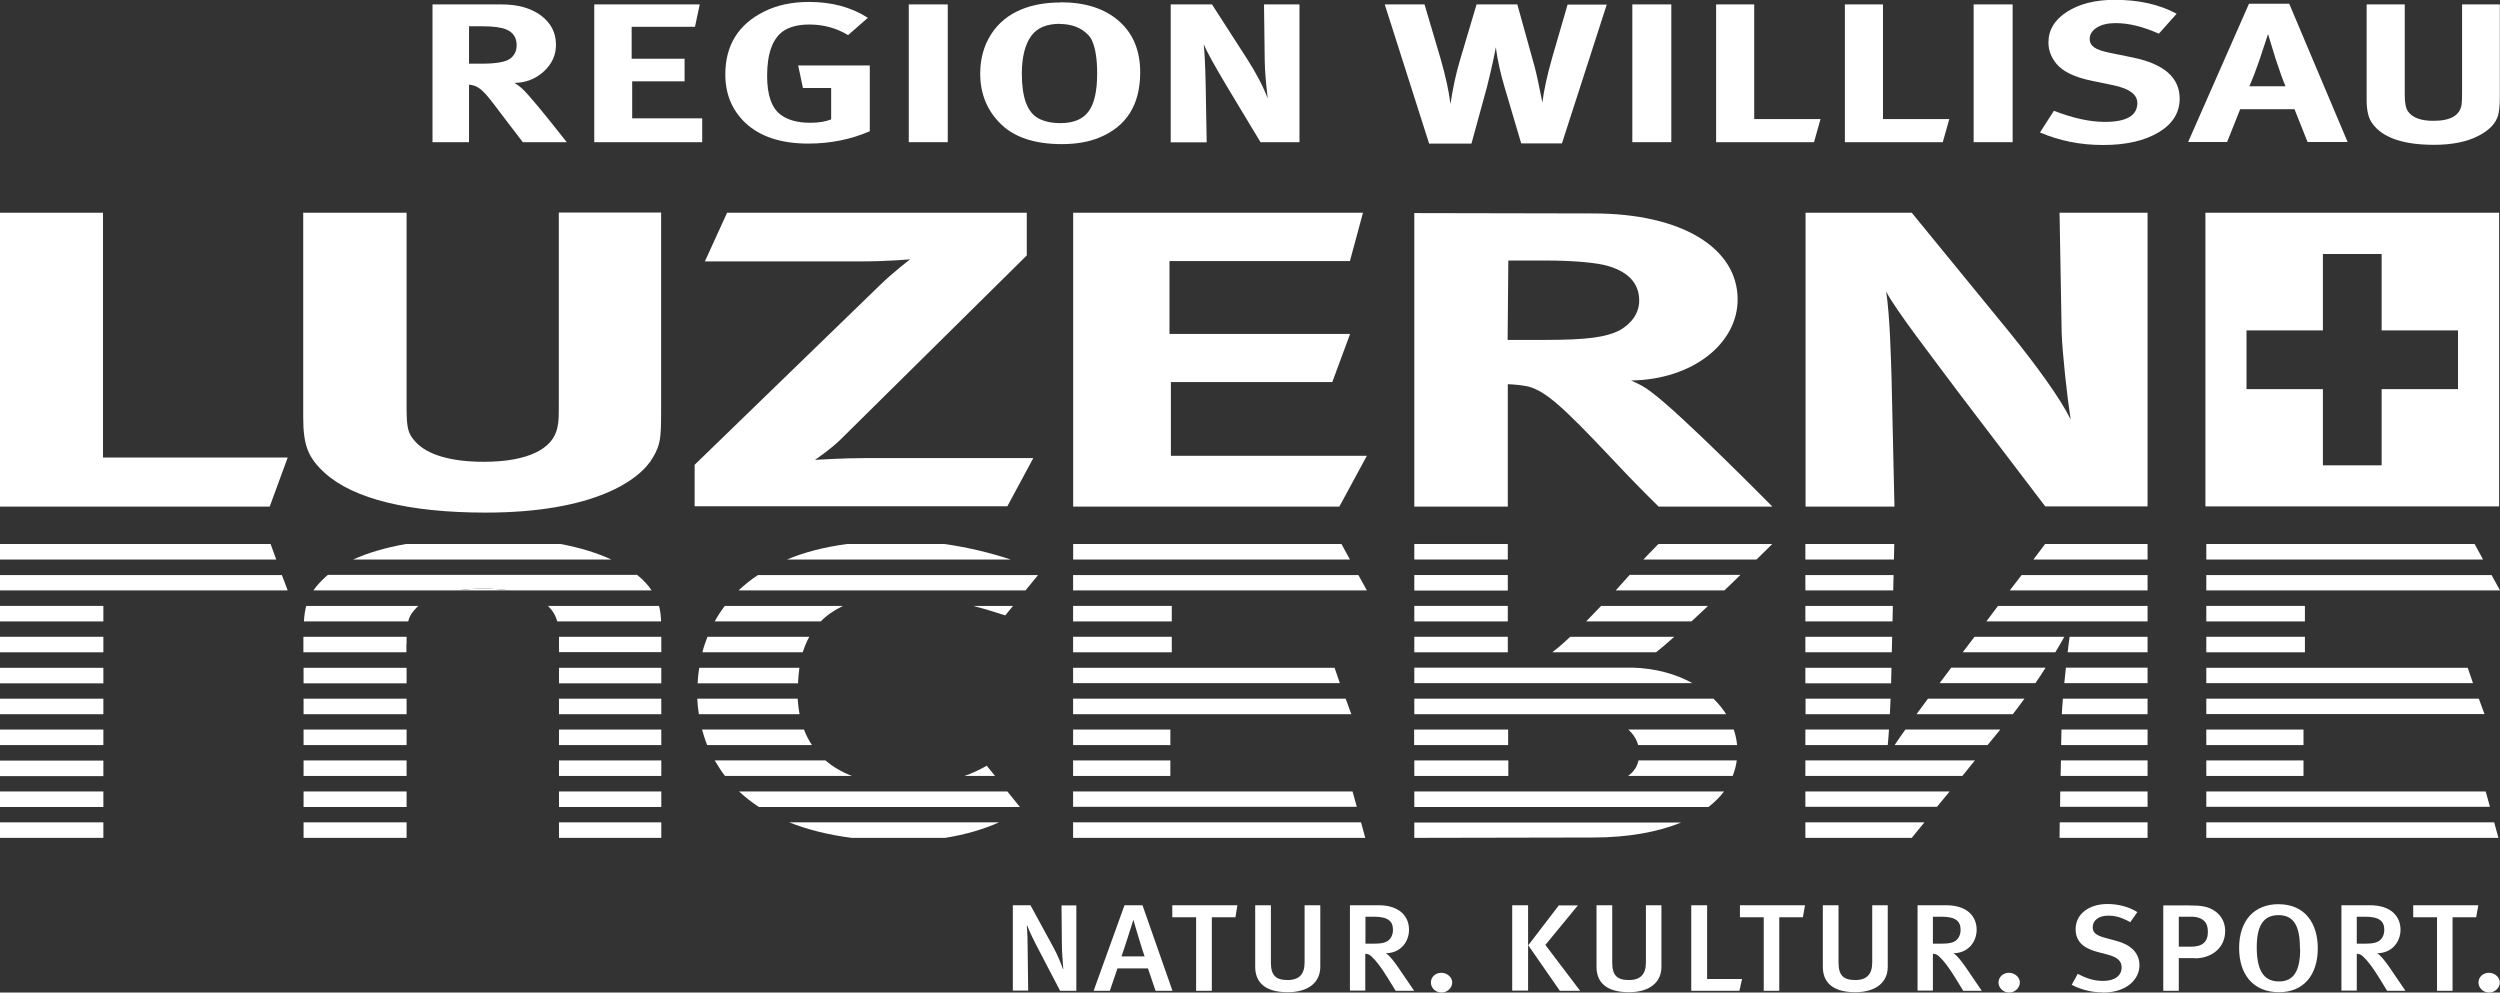<?xml version="1.0" encoding="UTF-8"?>
<svg id="Ebene_1" data-name="Ebene 1" xmlns="http://www.w3.org/2000/svg" viewBox="0 0 141.73 56.27">
  <rect x="0" y="0" width="141.73" height="56.27" fill="#333333" stroke="none"/>
  <defs>
    <style>
      .cls-1 {
        fill: #fff;
      }
    </style>
  </defs>
  <path class="cls-1" d="M26.59,1.5v2.11h.71c.81,0,1.34-.09,1.6-.27.26-.18.39-.44.39-.78,0-.43-.2-.73-.59-.89-.28-.12-.74-.18-1.36-.18h-.76ZM24.52.25h3.91c.93,0,1.67.21,2.24.63.56.42.85.97.85,1.66,0,.58-.23,1.09-.69,1.51-.46.42-1.01.64-1.66.65.16.1.31.21.44.33.37.35,1.21,1.36,2.52,3.03h-2.49c-.35-.45-.68-.88-.98-1.28-.54-.73-.92-1.21-1.12-1.44-.23-.25-.44-.41-.62-.47-.11-.04-.22-.06-.33-.07v3.26h-2.07V.25Z"/>
  <polygon class="cls-1" points="33.69 .25 39.67 .25 39.4 1.52 35.81 1.52 35.81 3.33 38.81 3.33 38.81 4.61 35.84 4.61 35.84 6.71 39.81 6.71 39.81 8.06 33.69 8.06 33.69 .25"/>
  <path class="cls-1" d="M49.2,1.01l-1.12.98c-.66-.4-1.4-.6-2.19-.6-.64,0-1.14.13-1.51.39-.59.43-.89,1.27-.89,2.52,0,1.1.26,1.84.79,2.22.4.29.95.44,1.65.44.46,0,.86-.06,1.19-.19v-1.78h-1.6l-.27-1.28h4.06v3.73c-1.06.46-2.22.7-3.49.7-1.55,0-2.75-.4-3.58-1.19-.74-.71-1.12-1.62-1.12-2.73,0-1.64.73-2.83,2.19-3.56.74-.37,1.59-.55,2.55-.55,1.3,0,2.41.3,3.34.9"/>
  <rect class="cls-1" x="51.52" y=".25" width="2.21" height="7.81"/>
  <path class="cls-1" d="M60.09,1.35c-.75,0-1.3.23-1.63.69-.35.49-.53,1.2-.53,2.14,0,1.35.31,2.19.94,2.53.33.18.75.27,1.25.27.74,0,1.27-.22,1.59-.66.33-.44.49-1.16.49-2.16,0-.77-.09-1.38-.27-1.81-.1-.25-.29-.46-.56-.64-.35-.23-.78-.35-1.28-.35M60.12.13c1.4,0,2.5.35,3.31,1.06.81.71,1.21,1.68,1.21,2.91,0,1.84-.78,3.08-2.34,3.71-.6.24-1.29.36-2.1.36-1.51,0-2.65-.37-3.42-1.1-.81-.77-1.21-1.74-1.21-2.9,0-.85.21-1.59.62-2.23.41-.64,1-1.12,1.75-1.42.62-.25,1.35-.38,2.18-.38"/>
  <path class="cls-1" d="M66.37.25h2.34l2.01,3.12c.5.79.89,1.52,1.15,2.21-.1-.82-.16-1.54-.17-2.14l-.04-3.19h2.01v7.81h-2.21l-1.8-2.99c-.78-1.3-1.25-2.15-1.42-2.56.05.44.09,1.18.11,2.22l.06,3.34h-2.04V.25Z"/>
  <path class="cls-1" d="M78.52.25h2.24l.91,3.08c.28.97.47,1.83.56,2.57.13-.89.31-1.72.54-2.49l.94-3.16h2.31l.97,3.49c.12.45.27,1.14.45,2.07.09-.71.28-1.58.57-2.59l.86-2.96h2.22l-2.54,7.87h-2.31l-.94-3.18c-.23-.77-.4-1.53-.5-2.27-.06.37-.22,1.12-.5,2.25l-.88,3.21h-2.4l-2.51-7.87Z"/>
  <rect class="cls-1" x="92.54" y=".25" width="2.21" height="7.81"/>
  <polygon class="cls-1" points="97.29 .25 99.45 .25 99.45 6.75 103.21 6.75 102.84 8.06 97.29 8.06 97.29 .25"/>
  <polygon class="cls-1" points="104.59 .25 106.75 .25 106.75 6.75 110.51 6.75 110.14 8.06 104.59 8.06 104.59 .25"/>
  <rect class="cls-1" x="111.89" y=".25" width="2.21" height="7.81"/>
  <path class="cls-1" d="M123.39.79l-1,1.12c-.89-.4-1.71-.6-2.45-.6-.43,0-.79.08-1.06.25-.27.17-.41.38-.41.65,0,.2.09.36.26.48.17.12.47.22.91.31l1.27.26c1.77.36,2.66,1.14,2.66,2.33,0,.79-.39,1.43-1.19,1.91s-1.84.72-3.15.72-2.47-.24-3.58-.71l.79-1.23c1.08.42,2.04.63,2.89.63,1.23,0,1.84-.36,1.84-1.07,0-.49-.46-.82-1.37-1.01l-1.16-.24c-1.01-.2-1.7-.53-2.07-.99-.29-.36-.44-.76-.44-1.19,0-.71.35-1.29,1.05-1.74.7-.45,1.6-.68,2.71-.68,1.36,0,2.53.26,3.51.79"/>
  <path class="cls-1" d="M127.52,4.89h2.05c-.12-.27-.31-.79-.57-1.58-.07-.22-.21-.69-.42-1.38l-.5,1.51c-.18.53-.37,1.02-.56,1.45M127.5.21h2.28l3.31,7.84h-2.27l-.74-1.86h-3.08l-.74,1.86h-2.21l3.45-7.84Z"/>
  <path class="cls-1" d="M134.17.25h2.16v5.13c0,.45.06.76.18.93.25.36.73.54,1.44.54.97,0,1.5-.3,1.6-.91.02-.13.03-.36.03-.7V.25h2.14v5.26c0,.57-.05.98-.17,1.22-.17.38-.52.7-1.04.97-.65.34-1.5.51-2.52.51-1.74,0-2.91-.4-3.49-1.2-.22-.29-.33-.73-.33-1.31V.25Z"/>
  <path class="cls-1" d="M60.1,56.17l-1.19-2.28c-.29-.54-.58-1.15-.68-1.43l-.02.02c.04.41.05.92.05,1.34l.03,2.34h-.87v-4.84h1l1.29,2.37c.25.45.48,1.02.55,1.25l.02-.02c-.02-.25-.08-.94-.08-1.38l-.02-2.21h.84v4.84h-.93Z"/>
  <path class="cls-1" d="M64.25,52.16h0s-.55,1.74-.67,2.06h1.31c-.05-.1-.59-1.88-.63-2.06M65.51,56.17l-.43-1.27h-1.73l-.43,1.27h-.92l1.75-4.85h1.02l1.7,4.85h-.97Z"/>
  <polygon class="cls-1" points="70.04 52 68.7 52 68.7 56.17 67.81 56.17 67.81 52 66.46 52 66.46 51.32 70.15 51.32 70.04 52"/>
  <path class="cls-1" d="M73,56.25c-1.4,0-1.84-.66-1.84-1.44v-3.49h.89v3.25c0,.74.29.99.95.99s.96-.34.96-.99v-3.25h.89v3.49c0,.89-.68,1.44-1.85,1.44"/>
  <path class="cls-1" d="M77.41,51.97v1.53h.45c.46,0,.71-.06.87-.2.15-.13.24-.34.24-.59,0-.49-.29-.74-1.08-.74h-.48ZM79.12,56.17l-.46-.75c-.37-.59-.62-.93-.91-1.2-.1-.09-.18-.14-.35-.15v2.09h-.87v-4.84h1.62c1.19,0,1.73.63,1.73,1.39,0,.69-.49,1.33-1.32,1.33.19.09.55.56.82.97l.79,1.16h-1.05Z"/>
  <path class="cls-1" d="M81.73,56.27c-.34,0-.61-.26-.61-.57s.26-.55.59-.55.62.25.62.55-.28.57-.6.57"/>
  <path class="cls-1" d="M89.46,51.32l-1.85,2.25,1.97,2.6h-1.15l-1.79-2.58,1.73-2.26h1.1ZM85.73,51.32h.9v4.84h-.9v-4.84Z"/>
  <path class="cls-1" d="M92.35,56.25c-1.4,0-1.84-.66-1.84-1.44v-3.49h.89v3.25c0,.74.29.99.95.99s.96-.34.96-.99v-3.25h.88v3.49c0,.89-.68,1.44-1.85,1.44"/>
  <polygon class="cls-1" points="98.61 56.17 95.88 56.17 95.88 51.32 96.78 51.32 96.78 55.5 98.76 55.5 98.61 56.17"/>
  <polygon class="cls-1" points="102.21 52 100.87 52 100.87 56.17 99.99 56.17 99.99 52 98.64 52 98.64 51.32 102.33 51.32 102.21 52"/>
  <path class="cls-1" d="M105.18,56.25c-1.4,0-1.84-.66-1.84-1.44v-3.49h.89v3.25c0,.74.29.99.95.99s.96-.34.96-.99v-3.25h.88v3.49c0,.89-.68,1.44-1.85,1.44"/>
  <path class="cls-1" d="M109.58,51.97v1.53h.46c.46,0,.71-.06.87-.2.15-.13.24-.34.24-.59,0-.49-.29-.74-1.08-.74h-.48ZM111.3,56.17l-.46-.75c-.37-.59-.62-.93-.91-1.2-.1-.09-.18-.14-.35-.15v2.09h-.87v-4.84h1.62c1.19,0,1.73.63,1.73,1.39,0,.69-.49,1.33-1.32,1.33.19.09.55.56.82.97l.79,1.16h-1.05Z"/>
  <path class="cls-1" d="M113.91,56.27c-.34,0-.61-.26-.61-.57s.26-.55.59-.55.62.25.62.55-.28.57-.6.57"/>
  <path class="cls-1" d="M119.2,56.26c-.61,0-1.22-.15-1.75-.43l.34-.62c.48.25.9.4,1.44.4.65,0,1.05-.29,1.05-.77,0-.36-.25-.58-.79-.72l-.57-.15c-.48-.13-.83-.31-1.03-.58-.15-.2-.22-.43-.22-.71,0-.85.74-1.43,1.81-1.43.61,0,1.22.16,1.69.46l-.4.57c-.49-.27-.83-.37-1.26-.37-.52,0-.87.26-.87.66,0,.3.19.46.71.6l.63.17c.77.2,1.31.65,1.31,1.38,0,.8-.72,1.55-2.08,1.55"/>
  <path class="cls-1" d="M123.52,51.97v1.7h.69c.66,0,.96-.28.96-.85,0-.27-.07-.47-.21-.61-.16-.15-.39-.24-.74-.24h-.69ZM124.42,54.32h-.9v1.85h-.88v-4.84h1.42c.78,0,1.06.07,1.36.23.47.25.73.69.73,1.22,0,.95-.76,1.55-1.72,1.55"/>
  <path class="cls-1" d="M130.39,53.8c0-1.18-.27-1.92-1.22-1.92-.89,0-1.23.66-1.23,1.82,0,1.25.35,1.94,1.26,1.94.79,0,1.2-.53,1.2-1.83M126.94,53.75c0-1.6.89-2.49,2.23-2.49,1.5,0,2.23,1.08,2.23,2.5,0,1.51-.8,2.49-2.19,2.49-1.52,0-2.27-1.06-2.27-2.5"/>
  <path class="cls-1" d="M133.61,51.97v1.53h.45c.46,0,.71-.06.87-.2.15-.13.24-.34.24-.59,0-.49-.29-.74-1.08-.74h-.48ZM135.33,56.17l-.46-.75c-.37-.59-.62-.93-.91-1.2-.1-.09-.18-.14-.35-.15v2.09h-.87v-4.84h1.62c1.19,0,1.73.63,1.73,1.39,0,.69-.49,1.33-1.33,1.33.19.09.55.56.82.97l.79,1.16h-1.05Z"/>
  <polygon class="cls-1" points="140.38 52 139.04 52 139.04 56.17 138.16 56.17 138.16 52 136.81 52 136.81 51.32 140.5 51.32 140.38 52"/>
  <path class="cls-1" d="M141.12,56.27c-.34,0-.61-.26-.61-.57s.26-.55.59-.55.62.25.62.55-.28.57-.6.57"/>
  <rect class="cls-1" x="60.84" y="41.36" width="5.51" height=".88"/>
  <polygon class="cls-1" points="75.96 38.73 75.66 37.86 60.84 37.86 60.84 38.73 75.96 38.73"/>
  <rect class="cls-1" x="60.84" y="43.11" width="5.51" height=".88"/>
  <polygon class="cls-1" points="60.84 47.5 77.4 47.5 77.16 46.62 60.84 46.62 60.84 47.5"/>
  <rect class="cls-1" x="60.84" y="34.35" width="5.59" height=".88"/>
  <polygon class="cls-1" points="76.53 31.72 76.05 30.84 60.84 30.84 60.84 31.72 76.53 31.72"/>
  <polygon class="cls-1" points="60.84 39.61 60.84 40.49 76.61 40.49 76.29 39.61 60.84 39.61"/>
  <polygon class="cls-1" points="77.49 33.47 77.01 32.6 60.84 32.6 60.84 33.47 77.49 33.47"/>
  <polygon class="cls-1" points="60.84 44.87 60.84 45.74 76.92 45.74 76.68 44.87 60.84 44.87"/>
  <rect class="cls-1" x="60.84" y="36.1" width="5.59" height=".88"/>
  <path class="cls-1" d="M53.53,30.84h-5.51c-1.33.18-2.46.48-3.4.88h12.68c-1.12-.37-2.41-.69-3.77-.88"/>
  <path class="cls-1" d="M58.85,32.6h-15.88c-.41.27-.78.57-1.1.87h16.27s.71-.87.71-.87Z"/>
  <path class="cls-1" d="M45.22,39.61h-5.69c.01.26.04.56.09.88h5.71c-.06-.31-.09-.61-.11-.88"/>
  <path class="cls-1" d="M45.58,41.36h-5.78c.08.28.17.58.29.88h5.94c-.19-.29-.34-.58-.45-.88"/>
  <path class="cls-1" d="M46.81,43.11h-6.29c.17.29.36.59.58.88h7.2c-.6-.23-1.1-.53-1.5-.88"/>
  <path class="cls-1" d="M45.88,36.1h-5.77c-.12.3-.22.59-.29.88h5.69c.09-.29.21-.59.37-.88"/>
  <path class="cls-1" d="M45.31,37.86h-5.67c-.05.31-.08.61-.09.88h5.69c.01-.27.04-.57.08-.88"/>
  <path class="cls-1" d="M56.64,46.62h-11.9c.98.39,2.15.7,3.54.88h5.29c1.16-.18,2.19-.49,3.07-.88"/>
  <path class="cls-1" d="M56.99,34.89l.44-.54h-2.26c.7.18,1.33.38,1.82.54"/>
  <path class="cls-1" d="M57.11,44.87h-15.21c.33.31.7.6,1.12.88h14.8l-.71-.88Z"/>
  <path class="cls-1" d="M47.79,34.35h-6.7c-.22.29-.41.58-.57.88h6.01c.33-.34.74-.63,1.26-.88"/>
  <path class="cls-1" d="M102.35,12.06h6.03l5.57,6.81c1.43,1.77,2.87,3.72,3.44,4.92-.2-1.29-.47-3.77-.51-4.92l-.12-6.81h4.99v16.65h-5.8l-4.85-6.37c-1.55-2.08-3.64-4.78-4.17-5.81.21,1.36.27,3.68.31,5.07l.16,7.12h-5.04V12.06Z"/>
  <polygon class="cls-1" points="60.84 12.06 77.27 12.06 76.53 14.8 66.3 14.8 66.3 18.93 76.54 18.93 75.53 21.66 66.38 21.66 66.38 25.84 77.49 25.84 75.93 28.72 60.84 28.72 60.84 12.06"/>
  <polygon class="cls-1" points="0 12.06 5.84 12.06 5.84 25.94 16.31 25.94 15.29 28.72 0 28.72 0 12.06"/>
  <path class="cls-1" d="M17.21,12.06h5.84v10.98c0,1.25.08,1.54.49,1.99.65.74,2,1.15,3.88,1.15,2.49,0,3.94-.72,4.18-1.95.08-.36.08-.6.08-1.49v-10.69h5.8v11.24c0,1.58-.04,1.9-.45,2.62-.74,1.32-3.37,3.15-9.5,3.15-4.33,0-7.48-.77-9.11-2.24-.94-.86-1.23-1.54-1.23-3.15v-11.63Z"/>
  <path class="cls-1" d="M41.21,12.06h17v2.42l-10.54,10.42c-.61.6-1.47,1.17-1.47,1.17,0,0,1.67-.1,2.82-.1h9.56l-1.47,2.73h-17.73v-2.35l10.46-10.14c.78-.77,1.76-1.51,1.76-1.51,0,0-1.18.12-2.9.12h-8.74l1.27-2.78Z"/>
  <path class="cls-1" d="M87.66,14.77c1.39,0,2.57.1,3.23.24,1.35.31,2.04,1,2.04,2.03,0,.69-.41,1.29-1.1,1.68-.78.4-1.84.55-4.29.55h-2.07l.04-4.5h2.15ZM80.17,28.72h5.31v-6.94c.45.02.9.07,1.19.14.98.29,1.88,1.08,4.7,4.07,1.1,1.17,1.55,1.63,2.66,2.73h6.45s-5.19-5.26-6.82-6.46c-.37-.29-.61-.43-1.19-.69,3.51-.05,6.04-2.11,6.04-4.59,0-2.92-3.16-4.88-8.19-4.88l-10.14-.02v16.65Z"/>
  <path class="cls-1" d="M141.68,12.06h-16.65s0,16.65,0,16.65h16.65s0-16.65,0-16.65ZM139.35,22.06h-4.33v4.32h-3.33s0-4.32,0-4.32h-4.33v-3.33s4.33,0,4.33,0v-4.33h3.33s0,4.33,0,4.33h4.33v3.33Z"/>
  <path class="cls-1" d="M85.48,40.48h0s2.86,0,2.86,0c-.25,0-.51,0-.8,0h-2.06Z"/>
  <path class="cls-1" d="M27.42,33.37c-.54,0-1.04.04-1.49.1h2.95c-.44-.06-.93-.1-1.47-.1"/>
  <rect class="cls-1" x="60.83" y="41.36" width=".02" height=".88"/>
  <rect class="cls-1" x="60.83" y="37.86" width=".02" height=".86"/>
  <rect class="cls-1" x="60.83" y="43.11" width=".02" height=".88"/>
  <rect class="cls-1" x="60.83" y="46.62" width=".02" height=".88"/>
  <rect class="cls-1" x="60.83" y="34.35" width=".02" height=".88"/>
  <rect class="cls-1" x="60.83" y="39.61" width=".02" height=".88"/>
  <rect class="cls-1" x="60.83" y="32.6" width=".02" height=".88"/>
  <rect class="cls-1" x="60.83" y="44.87" width=".02" height=".88"/>
  <rect class="cls-1" x="60.83" y="36.1" width=".02" height=".87"/>
  <polygon class="cls-1" points="112.61 35.23 121.75 35.23 121.75 34.35 113.27 34.35 112.61 35.23"/>
  <path class="cls-1" d="M117.03,38.73h4.72v-.88h-4.63c-.03.29-.06.59-.09.88"/>
  <path class="cls-1" d="M116.89,40.49h4.86v-.88h-4.8c-.03.33-.05.63-.06.88"/>
  <polygon class="cls-1" points="107.39 30.84 102.35 30.84 102.35 31.72 107.37 31.72 107.39 30.84"/>
  <path class="cls-1" d="M117.22,36.98h4.53v-.88h-4.42c-.04.27-.07.57-.11.88"/>
  <polygon class="cls-1" points="102.35 44.87 102.35 45.74 109.81 45.74 110.53 44.87 102.35 44.87"/>
  <polygon class="cls-1" points="121.75 30.84 115.94 30.84 115.28 31.72 121.75 31.72 121.75 30.84"/>
  <path class="cls-1" d="M107.21,38.73c0-.28.02-.54.02-.77v-.1s-4.88,0-4.88,0v.88h4.86Z"/>
  <path class="cls-1" d="M107.41,42.24h5.27l.72-.88h-5.38c-.23.32-.43.61-.61.88"/>
  <path class="cls-1" d="M102.35,40.49h4.79c.01-.29.03-.59.04-.88h-4.82v.88Z"/>
  <path class="cls-1" d="M109.96,38.73h5.43c.2-.29.4-.59.58-.88h-5.35c-.21.29-.44.58-.66.88"/>
  <path class="cls-1" d="M108.65,40.49h5.46c.22-.28.44-.58.66-.88h-5.47c-.22.3-.44.59-.65.88"/>
  <polygon class="cls-1" points="102.35 43.99 111.25 43.99 111.96 43.11 102.35 43.11 102.35 43.99"/>
  <polygon class="cls-1" points="107.33 33.47 107.35 32.6 102.35 32.6 102.35 33.47 107.33 33.47"/>
  <polygon class="cls-1" points="121.75 33.47 121.75 32.6 114.61 32.6 113.94 33.47 121.75 33.47"/>
  <polygon class="cls-1" points="107.29 35.23 107.31 34.35 102.35 34.35 102.35 35.23 107.29 35.23"/>
  <polygon class="cls-1" points="116.79 45.74 121.75 45.74 121.75 44.87 116.8 44.87 116.79 45.74"/>
  <polygon class="cls-1" points="116.82 43.99 121.75 43.99 121.75 43.11 116.84 43.11 116.82 43.99"/>
  <polygon class="cls-1" points="116.85 42.24 121.75 42.24 121.75 41.36 116.87 41.36 116.85 42.24"/>
  <path class="cls-1" d="M102.35,41.36v.88h4.67c.03-.28.05-.57.07-.88h-4.74Z"/>
  <polygon class="cls-1" points="116.77 46.62 116.76 47.5 121.75 47.5 121.75 46.62 116.77 46.62"/>
  <path class="cls-1" d="M116.52,36.98c.19-.31.36-.61.51-.88h-5.09l-.67.88h5.24Z"/>
  <polygon class="cls-1" points="102.35 46.62 102.35 47.5 108.38 47.5 109.1 46.62 102.35 46.62"/>
  <polygon class="cls-1" points="102.35 36.98 107.25 36.98 107.27 36.1 102.35 36.1 102.35 36.98"/>
  <polygon class="cls-1" points="15.34 30.84 0 30.84 0 31.72 15.66 31.72 15.34 30.84"/>
  <rect class="cls-1" x="0" y="39.61" width="5.86" height=".88"/>
  <rect class="cls-1" x="0" y="44.87" width="5.86" height=".88"/>
  <rect class="cls-1" x="0" y="43.12" width="5.86" height=".88"/>
  <rect class="cls-1" y="46.62" width="5.86" height=".88"/>
  <polygon class="cls-1" points="15.98 32.6 0 32.6 0 33.47 16.31 33.47 15.98 32.6"/>
  <rect class="cls-1" x="0" y="41.36" width="5.86" height=".88"/>
  <rect class="cls-1" x="0" y="37.86" width="5.86" height=".88"/>
  <rect class="cls-1" x="0" y="36.1" width="5.86" height=".88"/>
  <rect class="cls-1" x="0" y="34.35" width="5.86" height=".88"/>
  <rect class="cls-1" x="17.21" y="39.61" width="5.84" height=".88"/>
  <rect class="cls-1" x="17.21" y="43.11" width="5.84" height=".88"/>
  <path class="cls-1" d="M27.42,33.37c.54,0,1.03.04,1.47.1h8.05c-.18-.28-.45-.58-.82-.88h-17.53c-.05.04-.1.08-.15.13-.28.26-.5.5-.67.75h8.17c.45-.07.95-.1,1.49-.1"/>
  <rect class="cls-1" x="17.21" y="37.86" width="5.84" height=".88"/>
  <rect class="cls-1" x="31.69" y="44.87" width="5.8" height=".88"/>
  <path class="cls-1" d="M23.05,36.52c0-.15,0-.29,0-.42h-5.85v.88h5.84v-.46Z"/>
  <rect class="cls-1" x="17.21" y="41.36" width="5.84" height=".88"/>
  <rect class="cls-1" x="17.21" y="46.62" width="5.84" height=".88"/>
  <rect class="cls-1" x="31.69" y="46.62" width="5.8" height=".88"/>
  <rect class="cls-1" x="17.21" y="44.87" width="5.84" height=".88"/>
  <path class="cls-1" d="M34.66,31.72c-.76-.35-1.71-.66-2.89-.88h-8.76c-1.16.21-2.16.5-2.99.88h14.64Z"/>
  <rect class="cls-1" x="31.69" y="43.11" width="5.8" height=".88"/>
  <rect class="cls-1" x="31.69" y="41.36" width="5.8" height=".88"/>
  <path class="cls-1" d="M23.54,34.53c.05-.06.11-.12.18-.18h-6.36c-.07.26-.11.54-.13.88h5.91c.07-.29.19-.47.4-.7"/>
  <path class="cls-1" d="M37.36,34.35h-6.3c.27.25.44.54.53.88h5.89c-.02-.37-.05-.64-.12-.88"/>
  <rect class="cls-1" x="31.69" y="39.61" width="5.8" height=".88"/>
  <rect class="cls-1" x="31.69" y="37.86" width="5.8" height=".88"/>
  <path class="cls-1" d="M37.49,36.25v-.15h-5.8c0,.18,0,.41,0,.7v.17h5.8v-.72Z"/>
  <rect class="cls-1" x="80.18" y="34.35" width="5.3" height=".88"/>
  <path class="cls-1" d="M97.73,44.87h-17.55v.88h16.68c.34-.27.64-.56.88-.88"/>
  <rect class="cls-1" x="80.18" y="32.6" width="5.3" height=".88"/>
  <path class="cls-1" d="M95.89,35.23c.31-.28.62-.58.94-.88h-6.06c-.31.32-.59.61-.85.88h5.97Z"/>
  <path class="cls-1" d="M91.6,33.47h6.16c.32-.3.62-.6.91-.88h-6.28c-.24.27-.49.55-.79.88"/>
  <path class="cls-1" d="M92.89,43.11c-.08.37-.28.65-.59.88h5.93c.11-.28.19-.57.23-.88h-5.57Z"/>
  <path class="cls-1" d="M85.48,40.49h0s2.06,0,2.06,0c.29,0,.55,0,.8,0h9.52c-.2-.31-.44-.61-.72-.88h-16.96v.88h5.3Z"/>
  <rect class="cls-1" x="80.18" y="43.11" width="5.33" height=".88"/>
  <rect class="cls-1" x="80.17" y="41.36" width="5.33" height=".88"/>
  <path class="cls-1" d="M93.18,31.72h6.4c.54-.53.89-.87.89-.88h-6.45c-.33.33-.6.61-.85.88"/>
  <path class="cls-1" d="M80.18,38.73h15.77c-.94-.52-2.09-.84-3.38-.88h-12.39v.88Z"/>
  <path class="cls-1" d="M93.88,36.98c.29-.22.64-.53,1.04-.88h-5.9c-.39.37-.73.66-1.02.88h5.88Z"/>
  <rect class="cls-1" x="80.18" y="36.1" width="5.3" height=".88"/>
  <path class="cls-1" d="M92.87,42.24h5.61c-.03-.3-.09-.59-.19-.88h-5.98c.28.25.47.55.56.88"/>
  <path class="cls-1" d="M80.18,47.5l10.14-.02c1.98,0,3.66-.31,4.99-.85h-15.13v.88Z"/>
  <rect class="cls-1" x="80.18" y="30.84" width="5.3" height=".88"/>
  <path class="cls-1" d="M85.48,37.77h0c.06,0,.13,0,.19,0h-.19Z"/>
  <path class="cls-1" d="M55.94,43.41c-.44.25-.85.44-1.26.58h1.73l-.47-.58Z"/>
  <rect class="cls-1" x="125.08" y="41.36" width="5.51" height=".88"/>
  <polygon class="cls-1" points="140.2 38.73 139.9 37.86 125.08 37.86 125.08 38.73 140.2 38.73"/>
  <rect class="cls-1" x="125.08" y="43.11" width="5.51" height=".88"/>
  <polygon class="cls-1" points="125.08 47.5 141.64 47.5 141.4 46.62 125.08 46.62 125.08 47.5"/>
  <rect class="cls-1" x="125.08" y="34.35" width="5.59" height=".88"/>
  <polygon class="cls-1" points="140.77 31.72 140.29 30.84 125.08 30.84 125.08 31.72 140.77 31.72"/>
  <g>
    <polygon class="cls-1" points="125.08 39.61 125.08 40.48 140.85 40.48 140.53 39.61 125.08 39.61"/>
    <polygon class="cls-1" points="141.73 33.47 141.25 32.6 125.08 32.6 125.08 33.47 141.73 33.47"/>
  </g>
  <polygon class="cls-1" points="125.08 44.87 125.08 45.74 141.16 45.74 140.92 44.87 125.08 44.87"/>
  <rect class="cls-1" x="125.08" y="36.1" width="5.59" height=".88"/>
</svg>